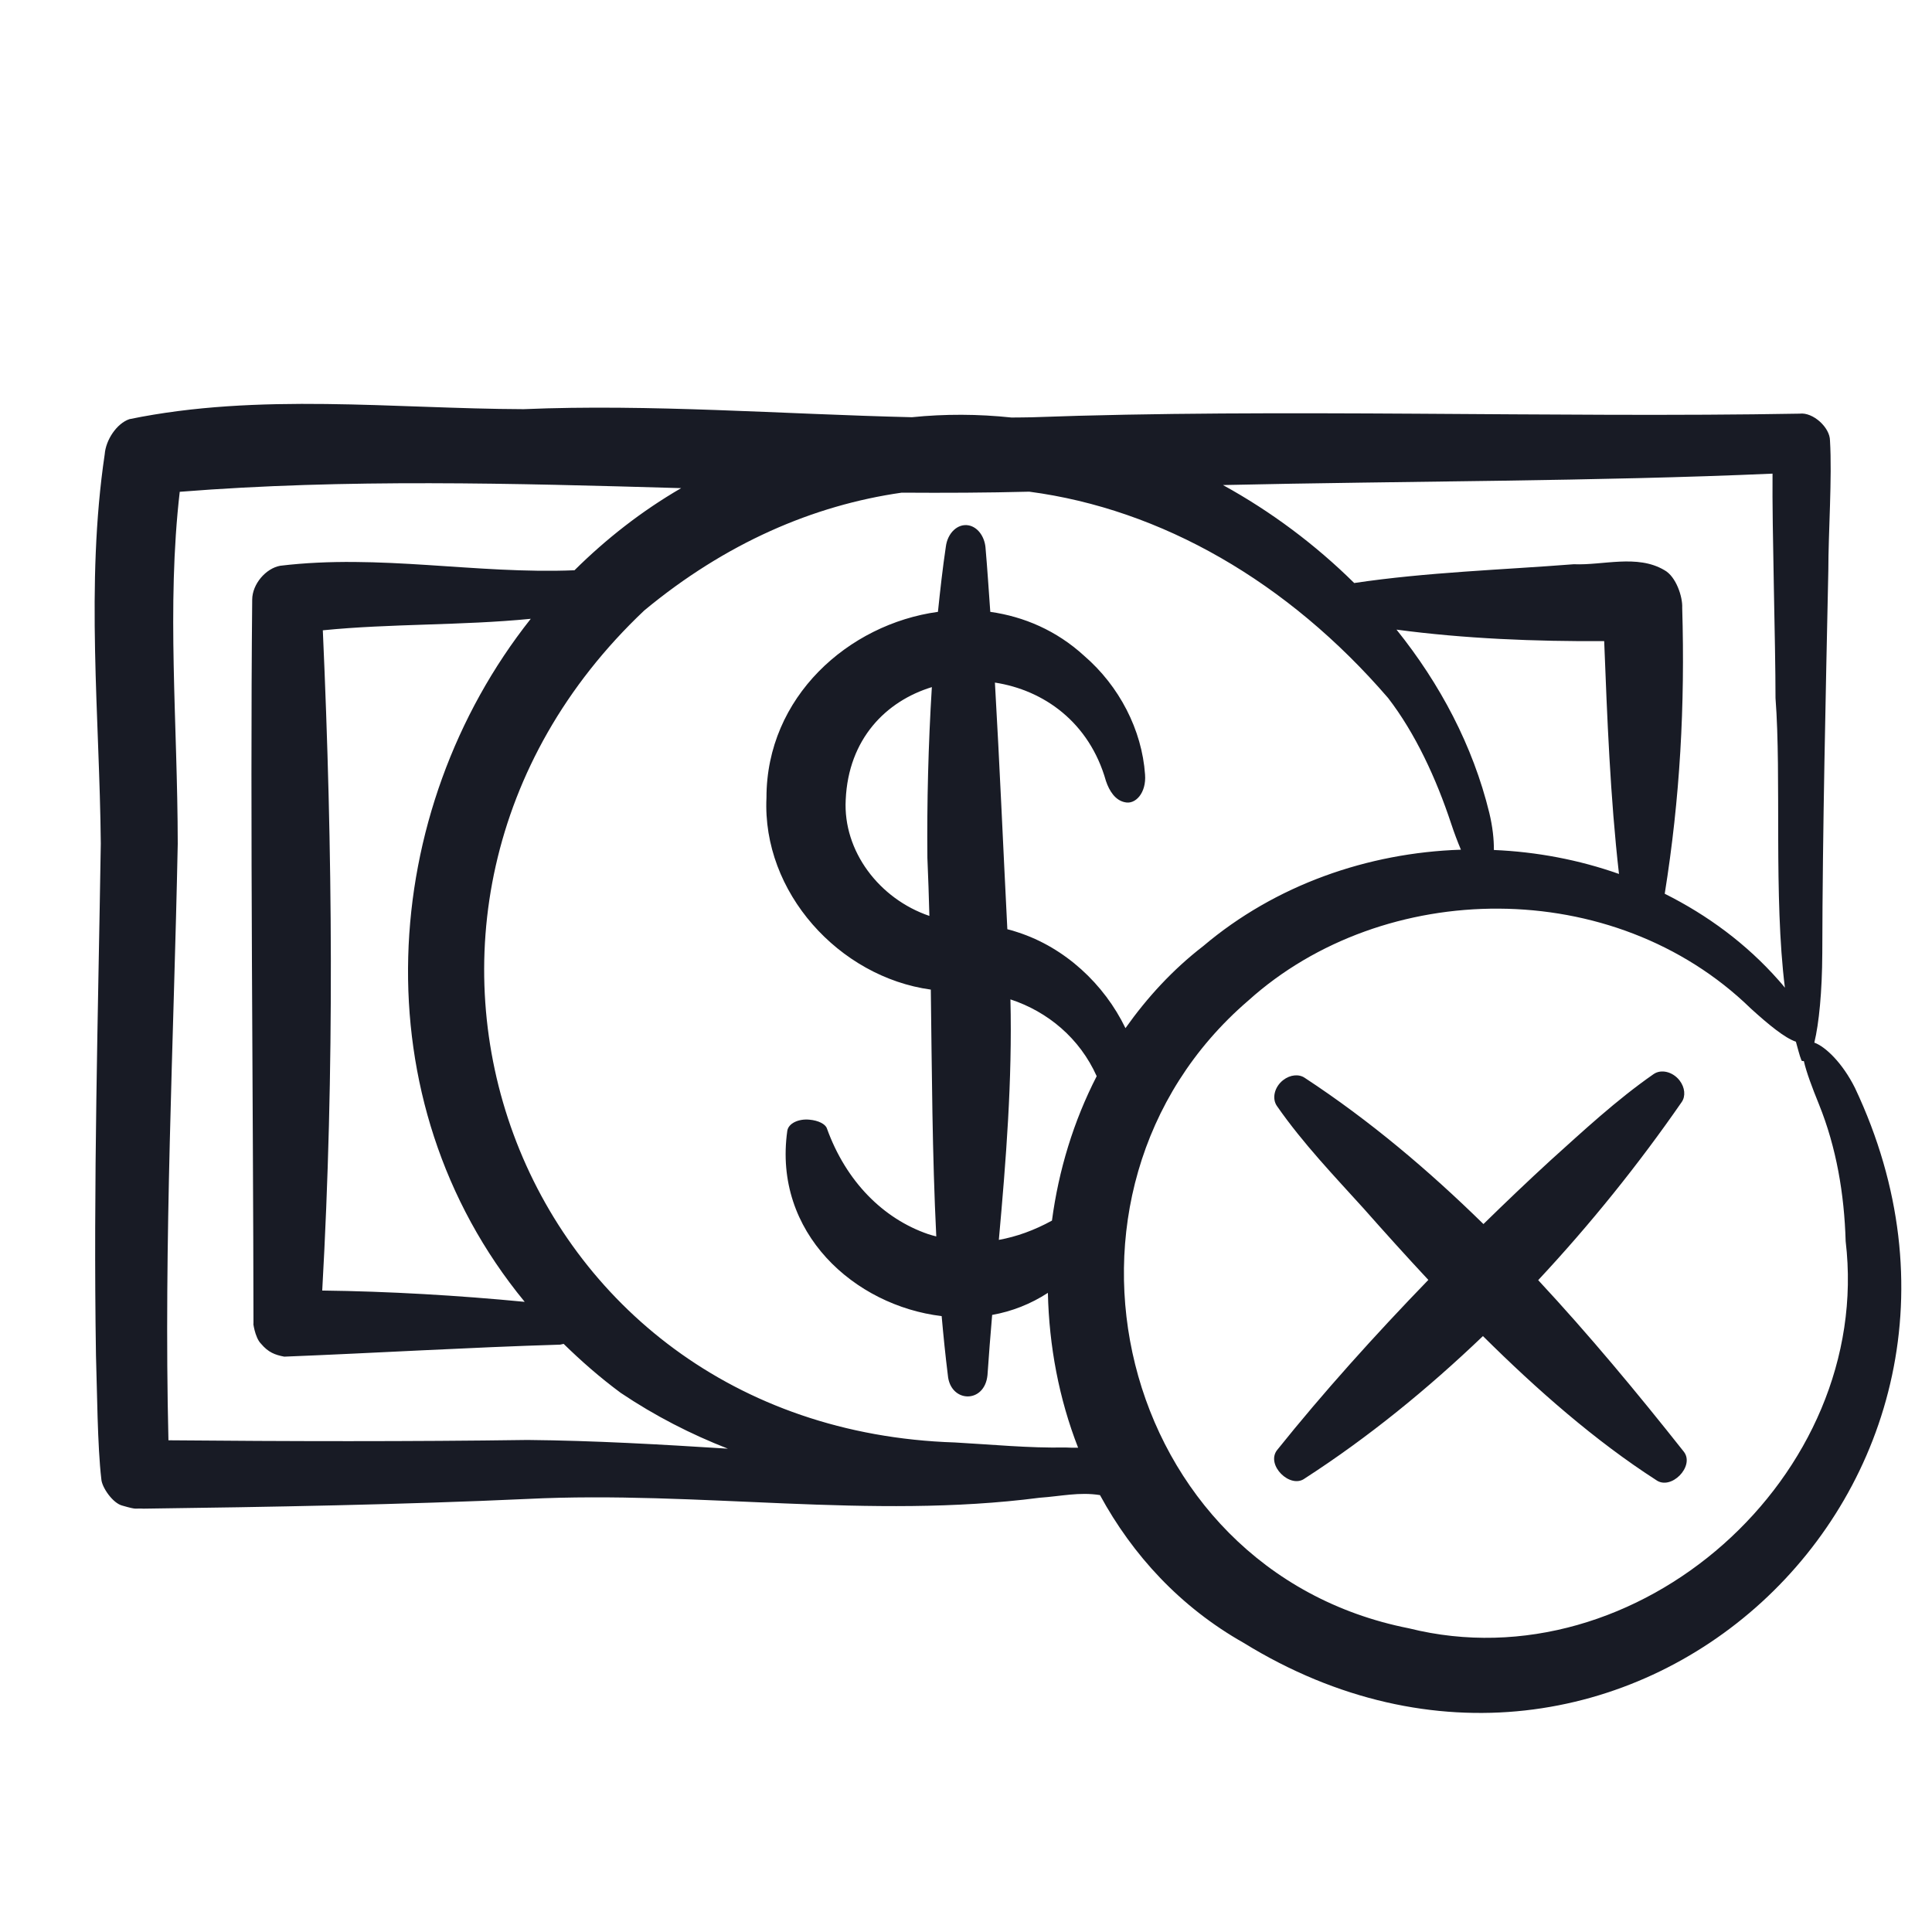 <svg width="65" height="65" viewBox="0 0 65 65" fill="none" xmlns="http://www.w3.org/2000/svg">
<path d="M55.712 49.79C53.673 48.477 51.723 46.769 49.892 44.951C48.032 46.731 46.036 48.359 43.9 49.739C43.415 50.105 42.58 49.293 42.964 48.789C44.515 46.853 46.259 44.917 48.055 43.061C47.303 42.255 46.575 41.447 45.877 40.657C44.919 39.597 43.839 38.474 42.963 37.213C42.784 36.961 42.876 36.57 43.168 36.341C43.408 36.153 43.705 36.129 43.9 36.265C46.091 37.703 48.063 39.374 49.909 41.182C50.664 40.443 51.42 39.722 52.171 39.034C53.243 38.07 54.373 37.014 55.631 36.139C55.883 35.961 56.272 36.054 56.503 36.345C56.691 36.585 56.715 36.882 56.579 37.077C55.131 39.169 53.511 41.183 51.751 43.069C53.457 44.903 55.072 46.846 56.652 48.843C57.028 49.33 56.216 50.163 55.712 49.79ZM41.836 55.269C39.712 54.067 38.107 52.323 37.008 50.301C36.312 50.19 35.704 50.339 34.975 50.39C29.279 51.13 23.516 50.145 17.741 50.43C13.591 50.621 9.003 50.703 4.833 50.757C4.513 50.737 4.653 50.809 4.124 50.657C3.795 50.581 3.424 50.035 3.409 49.763C3.277 48.651 3.267 46.743 3.229 45.601C3.137 39.85 3.301 34.119 3.391 28.381C3.353 24.157 2.871 19.667 3.523 15.283C3.559 14.801 3.927 14.247 4.353 14.102C8.711 13.206 13.239 13.751 17.615 13.766C21.863 13.586 26.323 13.934 30.68 14.037C31.791 13.923 32.912 13.929 34.031 14.047C34.257 14.043 34.488 14.046 34.715 14.039C43.011 13.733 52.299 14.065 60.544 13.917C60.995 13.859 61.568 14.383 61.568 14.823C61.643 16.067 61.512 17.931 61.512 19.193C61.425 23.345 61.317 27.951 61.309 32.069C61.303 33.37 61.197 34.437 61.041 35.078C61.415 35.213 61.987 35.759 62.408 36.601C68.741 50.005 54.564 63.113 41.836 55.269ZM41.145 16.319C42.765 17.21 44.257 18.326 45.561 19.615C48.015 19.249 50.531 19.173 52.948 18.983C53.928 19.026 55.083 18.641 55.995 19.181C56.389 19.393 56.615 20.082 56.596 20.45C56.693 23.747 56.523 26.855 56.008 30.069C57.441 30.786 58.756 31.75 59.849 32.991C59.923 33.071 59.985 33.151 60.051 33.23C59.668 30.177 59.939 26.134 59.735 23.486C59.736 21.642 59.617 17.793 59.635 15.935C53.725 16.197 47.32 16.181 41.145 16.319ZM31.201 28.862C31.183 27.023 31.231 25.059 31.351 23.117C29.805 23.59 28.544 24.862 28.453 26.906C28.36 28.633 29.579 30.241 31.268 30.815C31.251 30.162 31.229 29.51 31.201 28.862ZM33.605 41.714C34.195 41.609 34.793 41.394 35.392 41.066C35.617 39.37 36.119 37.721 36.897 36.207C36.328 34.937 35.259 34.038 33.995 33.623C34.06 36.349 33.847 39.019 33.605 41.714ZM40.48 31.831C42.913 29.77 46.021 28.689 49.151 28.587C49.039 28.321 48.928 28.03 48.821 27.706C48.321 26.194 47.617 24.671 46.701 23.483C43.327 19.569 39.072 17.129 34.629 16.542C33.201 16.579 31.771 16.585 30.337 16.575C27.368 16.999 24.413 18.269 21.675 20.539C10.936 30.69 17.201 48.053 32.128 48.53C33.355 48.598 34.624 48.723 35.843 48.699C35.98 48.709 36.127 48.707 36.272 48.707C35.628 47.058 35.295 45.285 35.255 43.497C34.675 43.874 34.041 44.122 33.38 44.239C33.323 44.91 33.269 45.583 33.223 46.262C33.128 47.239 31.967 47.201 31.889 46.265C31.807 45.606 31.74 44.943 31.681 44.279C28.752 43.929 26.001 41.475 26.488 38.043C26.528 37.794 26.863 37.635 27.232 37.67C27.536 37.697 27.769 37.818 27.819 37.961C28.465 39.755 29.719 41.003 31.227 41.521C31.317 41.553 31.408 41.573 31.5 41.598C31.363 38.839 31.353 36.057 31.316 33.294C28.233 32.871 25.636 30.022 25.787 26.838C25.785 23.449 28.544 20.997 31.556 20.585C31.633 19.841 31.716 19.103 31.821 18.398C31.877 17.933 32.219 17.607 32.587 17.675C32.888 17.731 33.116 18.037 33.155 18.407C33.219 19.138 33.265 19.861 33.317 20.585C34.447 20.745 35.545 21.211 36.477 22.065C37.659 23.085 38.419 24.555 38.524 26.058C38.572 26.675 38.201 27.078 37.844 26.99C37.525 26.925 37.323 26.618 37.208 26.274C36.647 24.291 35.107 23.215 33.473 22.965C33.633 25.731 33.749 28.483 33.891 31.263C34.011 31.294 34.132 31.325 34.24 31.365C35.827 31.878 37.148 33.106 37.865 34.591C38.593 33.563 39.453 32.623 40.48 31.831ZM10.841 43.419C13.071 43.445 15.443 43.585 17.653 43.799C12.061 37.002 12.727 27.29 17.857 20.819C15.529 21.049 13.141 20.977 10.861 21.206C11.192 28.618 11.257 36.013 10.841 43.419ZM54.469 29.403C54.173 26.807 54.072 24.15 53.971 21.57C51.647 21.583 49.277 21.489 46.984 21.183C48.452 23.011 49.555 25.093 50.105 27.345C50.219 27.818 50.263 28.242 50.26 28.597C51.696 28.658 53.12 28.926 54.469 29.403ZM24.489 48.739C23.248 48.255 22.041 47.639 20.883 46.861C20.185 46.345 19.553 45.79 18.963 45.213C18.921 45.219 18.889 45.234 18.845 45.239C15.78 45.331 12.625 45.522 9.563 45.643C9.248 45.583 9.025 45.497 8.784 45.211C8.565 44.997 8.505 44.427 8.528 44.545C8.52 37.102 8.412 27.541 8.485 20.171C8.489 19.65 8.943 19.121 9.429 19.034C12.776 18.631 16.005 19.321 19.328 19.186C20.391 18.133 21.585 17.195 22.917 16.423C17.277 16.261 11.637 16.103 6.047 16.546C5.599 20.427 5.975 24.317 5.98 28.386C5.845 35.073 5.505 41.775 5.667 48.457C9.632 48.493 13.864 48.502 17.748 48.446C19.992 48.467 22.24 48.597 24.489 48.739ZM62.095 41.759C62.049 40.174 61.784 38.606 61.197 37.154C60.965 36.583 60.775 36.077 60.689 35.699C60.663 35.697 60.637 35.705 60.611 35.683C60.535 35.494 60.484 35.261 60.421 35.047C60.051 34.923 59.507 34.478 58.904 33.93C54.285 29.433 46.555 29.557 41.999 33.662C34.5 40.103 37.545 52.839 47.401 54.783C55.095 56.706 63.032 49.653 62.095 41.759Z" fill="#181B25"/>
</svg>
